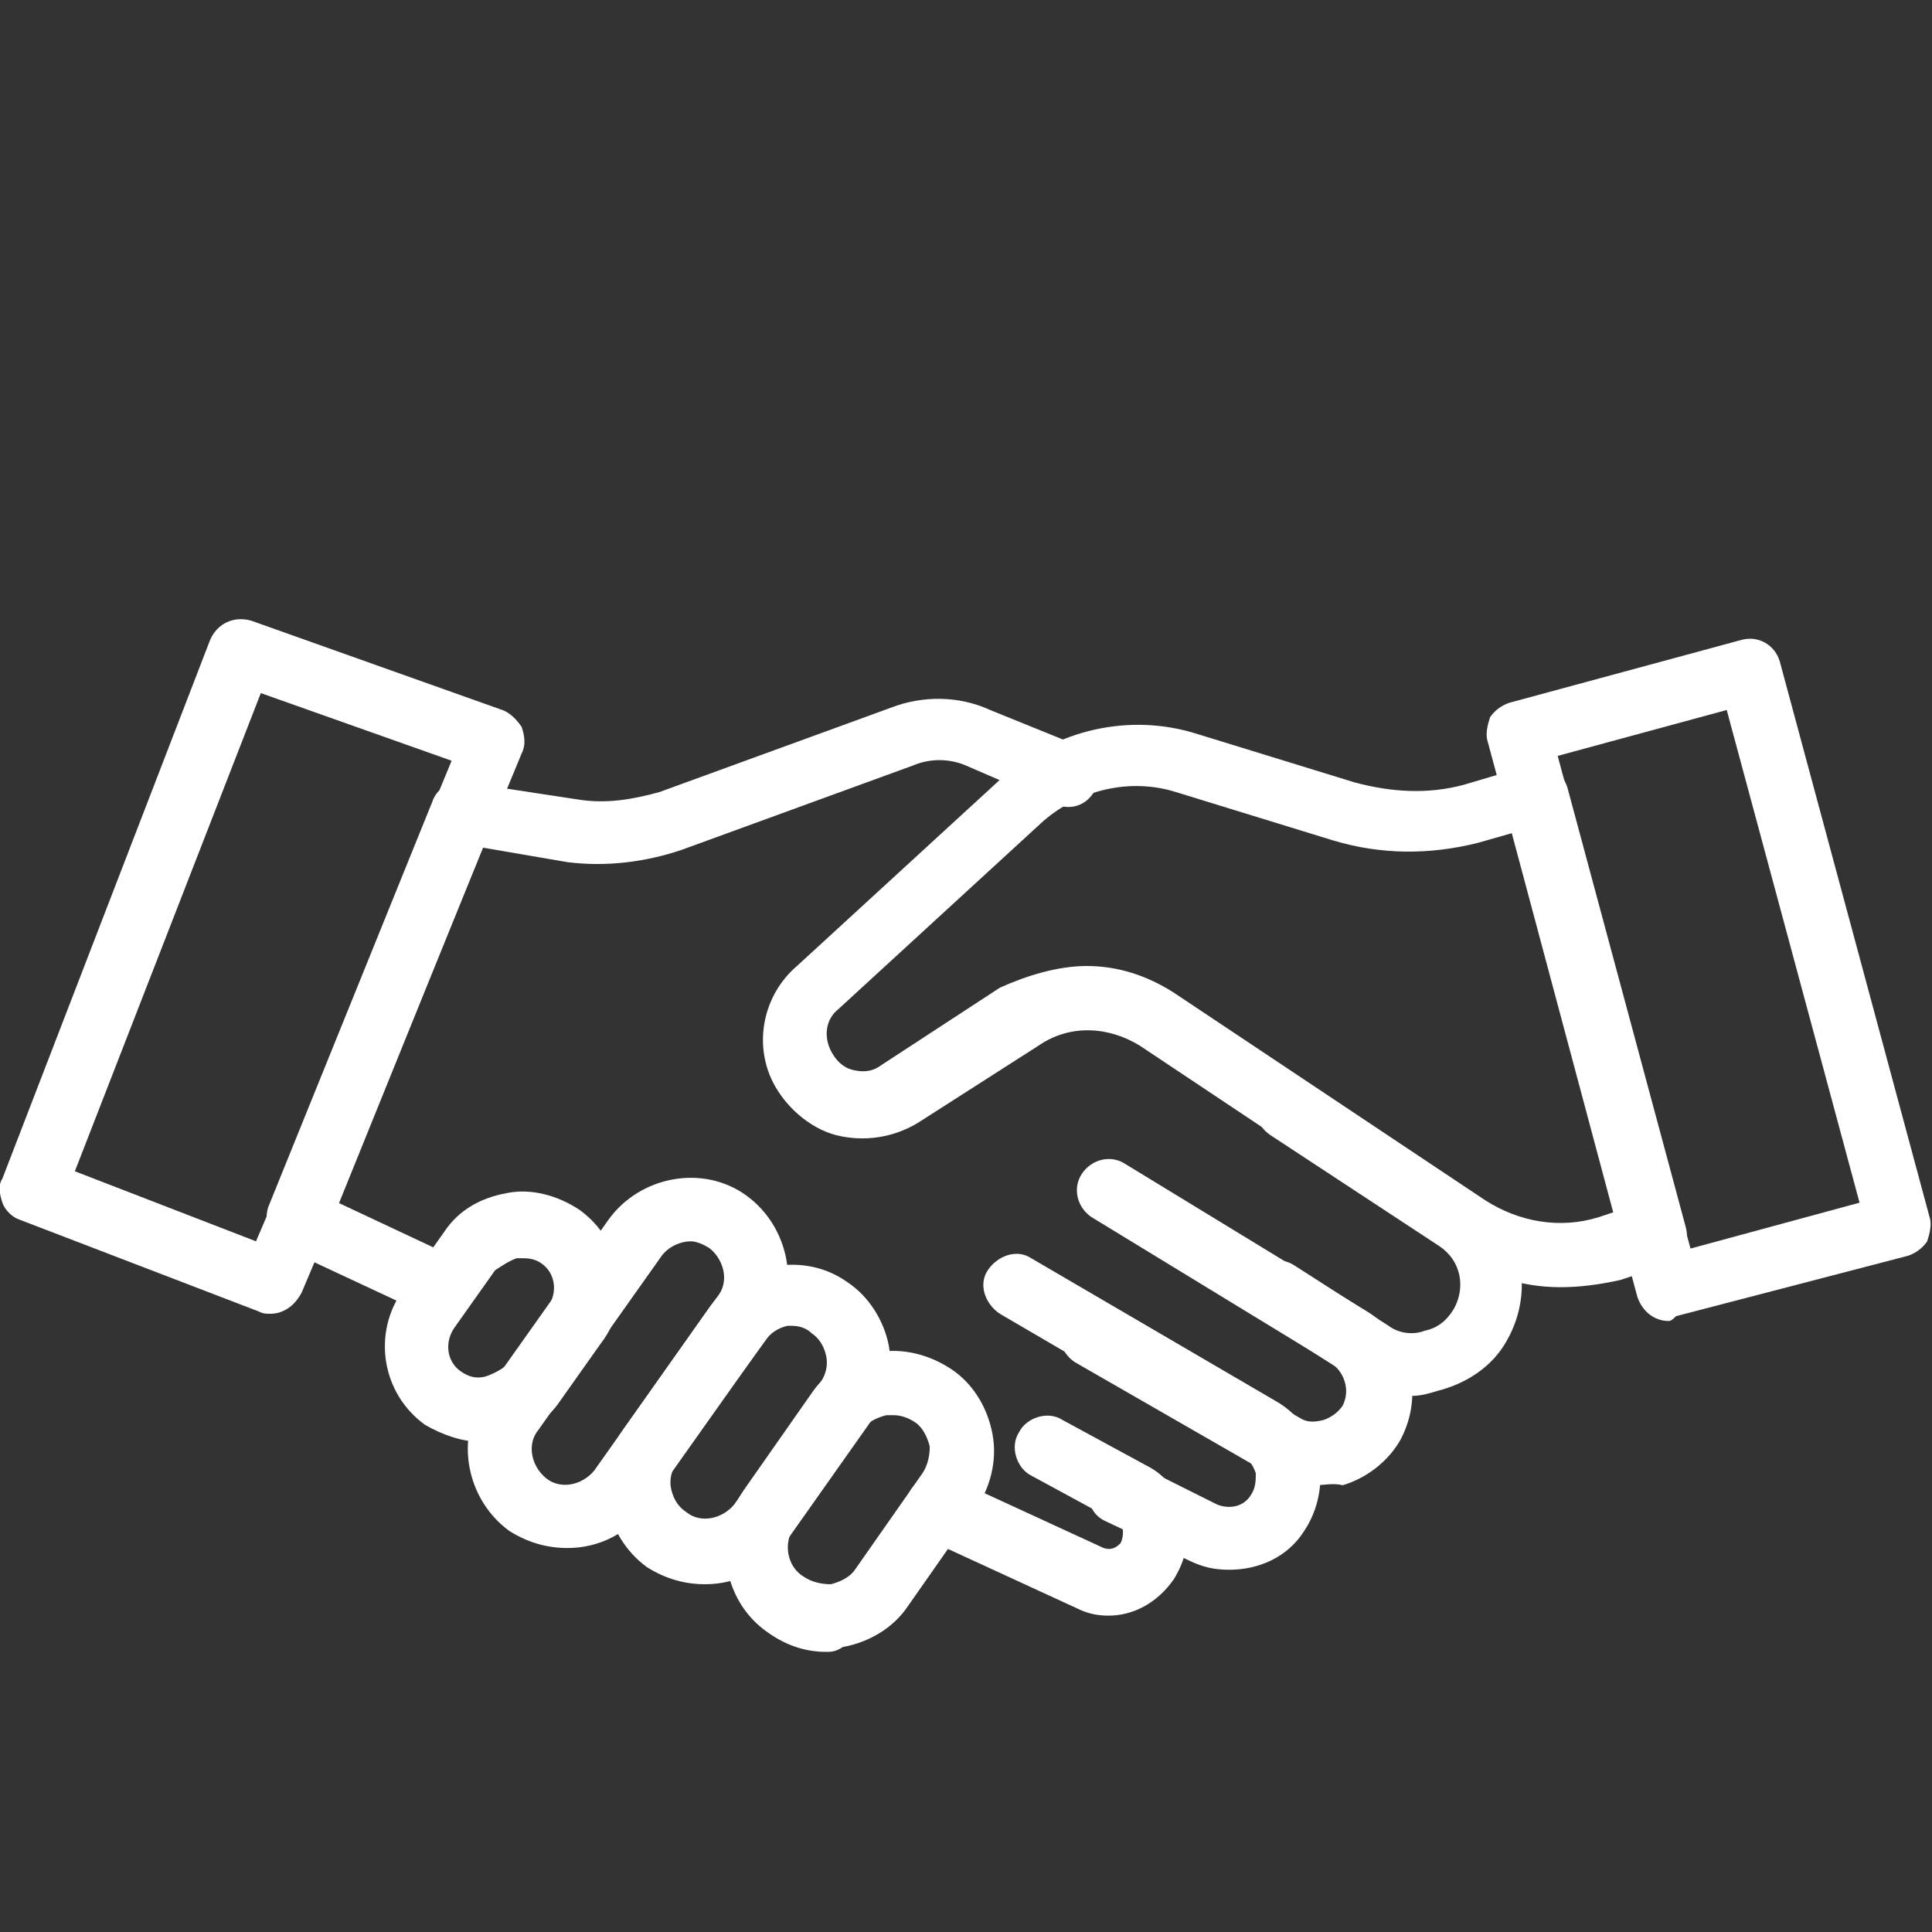 <?xml version="1.0" encoding="utf-8"?>
<!-- Generator: Adobe Illustrator 26.0.0, SVG Export Plug-In . SVG Version: 6.00 Build 0)  -->
<svg version="1.1" id="レイヤー_1" xmlns="http://www.w3.org/2000/svg" xmlns:xlink="http://www.w3.org/1999/xlink" x="0px"
	 y="0px" viewBox="0 0 80 80" style="enable-background:new 0 0 80 80;" xml:space="preserve">
<rect x="0" y="0" width="80" height="80" fill="#333333" stroke="none"/>
<style type="text/css">
	.st0{fill:#FFFFFF;}
</style>
<g>
	<path class="st0" d="M69.1,54.7c-0.6,0-1.1-0.4-1.3-1l-6.2-23c-0.1-0.3,0-0.7,0.1-1c0.2-0.3,0.5-0.5,0.8-0.6l9.6-2.6
		c0.7-0.2,1.4,0.2,1.6,0.9l6.2,23c0.1,0.3,0,0.7-0.1,1c-0.2,0.3-0.5,0.5-0.8,0.6l-9.6,2.5C69.3,54.6,69.2,54.7,69.1,54.7z
		 M64.5,31.3L70,51.7l7-1.9l-5.5-20.4L64.5,31.3z"/>
	<path class="st0" d="M64.6,53.3c-1.6,0-3.1-0.5-4.5-1.4l-12.9-8.6c-1.3-0.8-2.9-0.9-4.2,0L38,46.5c-1,0.6-2.2,0.8-3.4,0.5
		c-1.1-0.3-2.1-1.2-2.6-2.2c-0.8-1.6-0.4-3.6,1-4.8l8.5-7.8c2.2-2,5.3-2.7,8.1-1.8l6.5,2c1.5,0.4,3,0.5,4.5,0.1l2.7-0.8
		c0.3-0.1,0.7,0,1,0.1c0.3,0.2,0.5,0.5,0.6,0.8l4.9,18.2c0.2,0.7-0.2,1.4-0.9,1.6l-1.8,0.6C66.2,53.2,65.4,53.3,64.6,53.3z M45,40
		c1.3,0,2.5,0.4,3.6,1.1l12.9,8.6c1.4,0.9,3.1,1.2,4.7,0.7l0.6-0.2l-4.2-15.7l-1.4,0.4c-2,0.5-4,0.5-6-0.1l-6.5-2
		c-1.9-0.6-4-0.1-5.5,1.2l-8.5,7.8c-0.5,0.4-0.6,1.1-0.3,1.7c0.2,0.4,0.5,0.7,0.9,0.8c0.4,0.1,0.8,0.1,1.2-0.2l4.9-3.2
		C42.5,40.4,43.8,40,45,40z"/>
	<path class="st0" d="M18.4,54.6c-0.2,0-0.4,0-0.6-0.1l-6-2.8c-0.6-0.3-0.9-1-0.7-1.7l6.8-16.8c0.2-0.6,0.8-0.9,1.4-0.8l4.6,0.7
		c1.2,0.2,2.3,0,3.4-0.3l9.6-3.5c1.3-0.5,2.8-0.5,4.1,0.1l3.7,1.5c0.7,0.3,1,1.1,0.7,1.7c-0.3,0.7-1,1-1.7,0.7L40,31.7
		c-0.7-0.3-1.5-0.3-2.2,0l-9.6,3.5c-1.5,0.5-3.1,0.7-4.7,0.5L20,35.1L14,49.8l4.9,2.3c0.7,0.3,1,1.1,0.6,1.8
		C19.4,54.3,18.9,54.6,18.4,54.6z"/>
	<path class="st0" d="M19.9,59.7c-0.8,0-1.6-0.3-2.3-0.7c-1.8-1.3-2.2-3.8-0.9-5.6l1.7-2.4c0.6-0.9,1.5-1.4,2.6-1.6
		c1-0.2,2.1,0.1,3,0.7c1.8,1.3,2.2,3.8,0.9,5.5l-1.7,2.4c-0.6,0.9-1.5,1.4-2.6,1.6C20.3,59.7,20.1,59.7,19.9,59.7z M21.6,52.1
		c-0.1,0-0.1,0-0.2,0c-0.3,0.1-0.6,0.3-0.9,0.5L18.8,55c-0.4,0.6-0.3,1.4,0.3,1.8c0.3,0.2,0.6,0.3,1,0.2c0.3-0.1,0.7-0.3,0.9-0.5
		l1.7-2.4c0.4-0.6,0.3-1.4-0.3-1.8C22.1,52.1,21.8,52.1,21.6,52.1z"/>
	<path class="st0" d="M23.5,64.1c-0.8,0-1.6-0.2-2.4-0.7c-1.8-1.3-2.3-3.9-1-5.7l5.1-7.2c1.3-1.8,3.9-2.3,5.7-1
		c1.8,1.3,2.3,3.9,1,5.7l-5.1,7.2C26,63.5,24.8,64.1,23.5,64.1z M28.6,51.4c-0.4,0-0.9,0.2-1.2,0.6l-5.1,7.2c-0.5,0.6-0.3,1.5,0.3,2
		c0.6,0.5,1.5,0.3,2-0.3l5.1-7.2c0.5-0.6,0.3-1.5-0.3-2C29.1,51.5,28.8,51.4,28.6,51.4z"/>
	<path class="st0" d="M29.2,65.6c-0.8,0-1.6-0.2-2.4-0.7c-1.8-1.3-2.3-3.9-1-5.7l3.6-5.1c1.3-1.8,3.9-2.3,5.7-1
		c0.9,0.6,1.5,1.6,1.7,2.6c0.2,1.1-0.1,2.2-0.7,3.1l-3.6,5.1C31.7,65,30.5,65.6,29.2,65.6z M32.8,54.9c-0.1,0-0.2,0-0.2,0
		c-0.4,0.1-0.7,0.3-0.9,0.6L28,60.6c-0.2,0.3-0.3,0.7-0.2,1.1c0.1,0.4,0.3,0.7,0.6,0.9c0.6,0.5,1.5,0.3,2-0.3l3.6-5.1
		c0.2-0.3,0.3-0.7,0.2-1.1c-0.1-0.4-0.3-0.7-0.6-0.9C33.4,55,33.1,54.9,32.8,54.9z"/>
	<path class="st0" d="M34.2,68.4c-0.9,0-1.7-0.3-2.4-0.8c-1.9-1.3-2.3-4-1-5.9l2.8-4c0.6-0.9,1.6-1.5,2.7-1.7
		c1.1-0.2,2.2,0.1,3.1,0.7c0.9,0.6,1.5,1.6,1.7,2.7c0.2,1.1-0.1,2.2-0.7,3.1l-2.8,4c-0.6,0.9-1.6,1.5-2.7,1.7
		C34.6,68.4,34.4,68.4,34.2,68.4z M37,58.6c-0.1,0-0.2,0-0.3,0c-0.4,0.1-0.8,0.3-1,0.6l-2.8,4c-0.5,0.7-0.3,1.7,0.4,2.1
		c0.3,0.2,0.7,0.3,1.1,0.3c0.4-0.1,0.8-0.3,1-0.6l2.8-4c0.2-0.3,0.3-0.7,0.3-1.1c-0.1-0.4-0.3-0.8-0.6-1
		C37.6,58.7,37.3,58.6,37,58.6z"/>
	<path class="st0" d="M45.9,66.9c-0.5,0-0.9-0.1-1.3-0.3l-6.3-2.9c-0.7-0.3-1-1.1-0.7-1.8c0.3-0.7,1.1-1,1.8-0.7l6.3,2.9
		c0.3,0.1,0.5,0,0.7-0.2c0.1-0.2,0.1-0.4,0.1-0.5c0-0.1-0.1-0.3-0.3-0.4l-3.5-1.9c-0.6-0.3-0.9-1.2-0.5-1.8c0.3-0.6,1.2-0.9,1.8-0.5
		l3.5,1.9c0.8,0.4,1.4,1.2,1.6,2.1c0.2,0.9,0,1.8-0.5,2.6C47.9,66.4,46.9,66.9,45.9,66.9z"/>
	<path class="st0" d="M50.9,65c-0.6,0-1.1-0.1-1.7-0.4L45.8,63c-0.7-0.3-0.9-1.1-0.6-1.8c0.3-0.7,1.1-0.9,1.8-0.6l3.4,1.7
		c0.5,0.2,1.1,0.1,1.4-0.4c0.2-0.3,0.2-0.6,0.2-0.9c-0.1-0.3-0.3-0.6-0.5-0.7l-10.1-5.9c-0.6-0.4-0.9-1.2-0.5-1.8
		c0.4-0.6,1.2-0.9,1.8-0.5L52.8,58c0.9,0.5,1.6,1.4,1.8,2.4c0.2,1,0,2.1-0.6,3C53.3,64.5,52.1,65,50.9,65z"/>
	<path class="st0" d="M54.5,61.5c-0.7,0-1.4-0.2-2-0.5l-8-4.6c-0.6-0.4-0.8-1.2-0.5-1.8c0.4-0.6,1.2-0.9,1.8-0.5l8,4.6
		c0.3,0.2,0.6,0.2,1,0.1c0.3-0.1,0.6-0.3,0.8-0.6c0.3-0.6,0.1-1.3-0.4-1.7l-10-6.1c-0.6-0.4-0.8-1.2-0.4-1.8
		c0.4-0.6,1.2-0.8,1.8-0.4l10,6.1c1.8,1.1,2.4,3.4,1.4,5.3c-0.5,0.9-1.4,1.6-2.4,1.9C55.2,61.4,54.8,61.5,54.5,61.5z"/>
	<path class="st0" d="M58.5,57.8c-0.9,0-1.7-0.2-2.4-0.7l-3.9-2.5c-0.6-0.4-0.8-1.2-0.4-1.8s1.2-0.8,1.8-0.4l3.9,2.5
		c0.4,0.3,1,0.4,1.5,0.2c0.5-0.1,0.9-0.4,1.2-0.9c0.5-0.9,0.3-2-0.6-2.6l-7-4.6c-0.6-0.4-0.8-1.2-0.4-1.8c0.4-0.6,1.2-0.8,1.8-0.4
		l7,4.6c2,1.3,2.6,4,1.4,6.1c-0.6,1.1-1.7,1.8-2.9,2.1C59.2,57.7,58.8,57.8,58.5,57.8z"/>
	<path class="st0" d="M11.2,54.4c-0.2,0-0.3,0-0.5-0.1l-9.9-3.8c-0.3-0.1-0.6-0.4-0.7-0.7c-0.1-0.3-0.2-0.7,0-1l8.6-22.3
		c0.3-0.7,1-1,1.7-0.8l10.4,3.7c0.3,0.1,0.6,0.4,0.8,0.7c0.1,0.3,0.2,0.7,0,1.1l-1.2,2.9l-6.8,16.8l-1.1,2.6
		C12.2,54.1,11.7,54.4,11.2,54.4z M3.1,48.5l7.5,2.9l0.6-1.4l6.8-16.8c0,0,0.7-1.7,0.7-1.7l-7.9-2.8L3.1,48.5z"/>
</g>
</svg>
